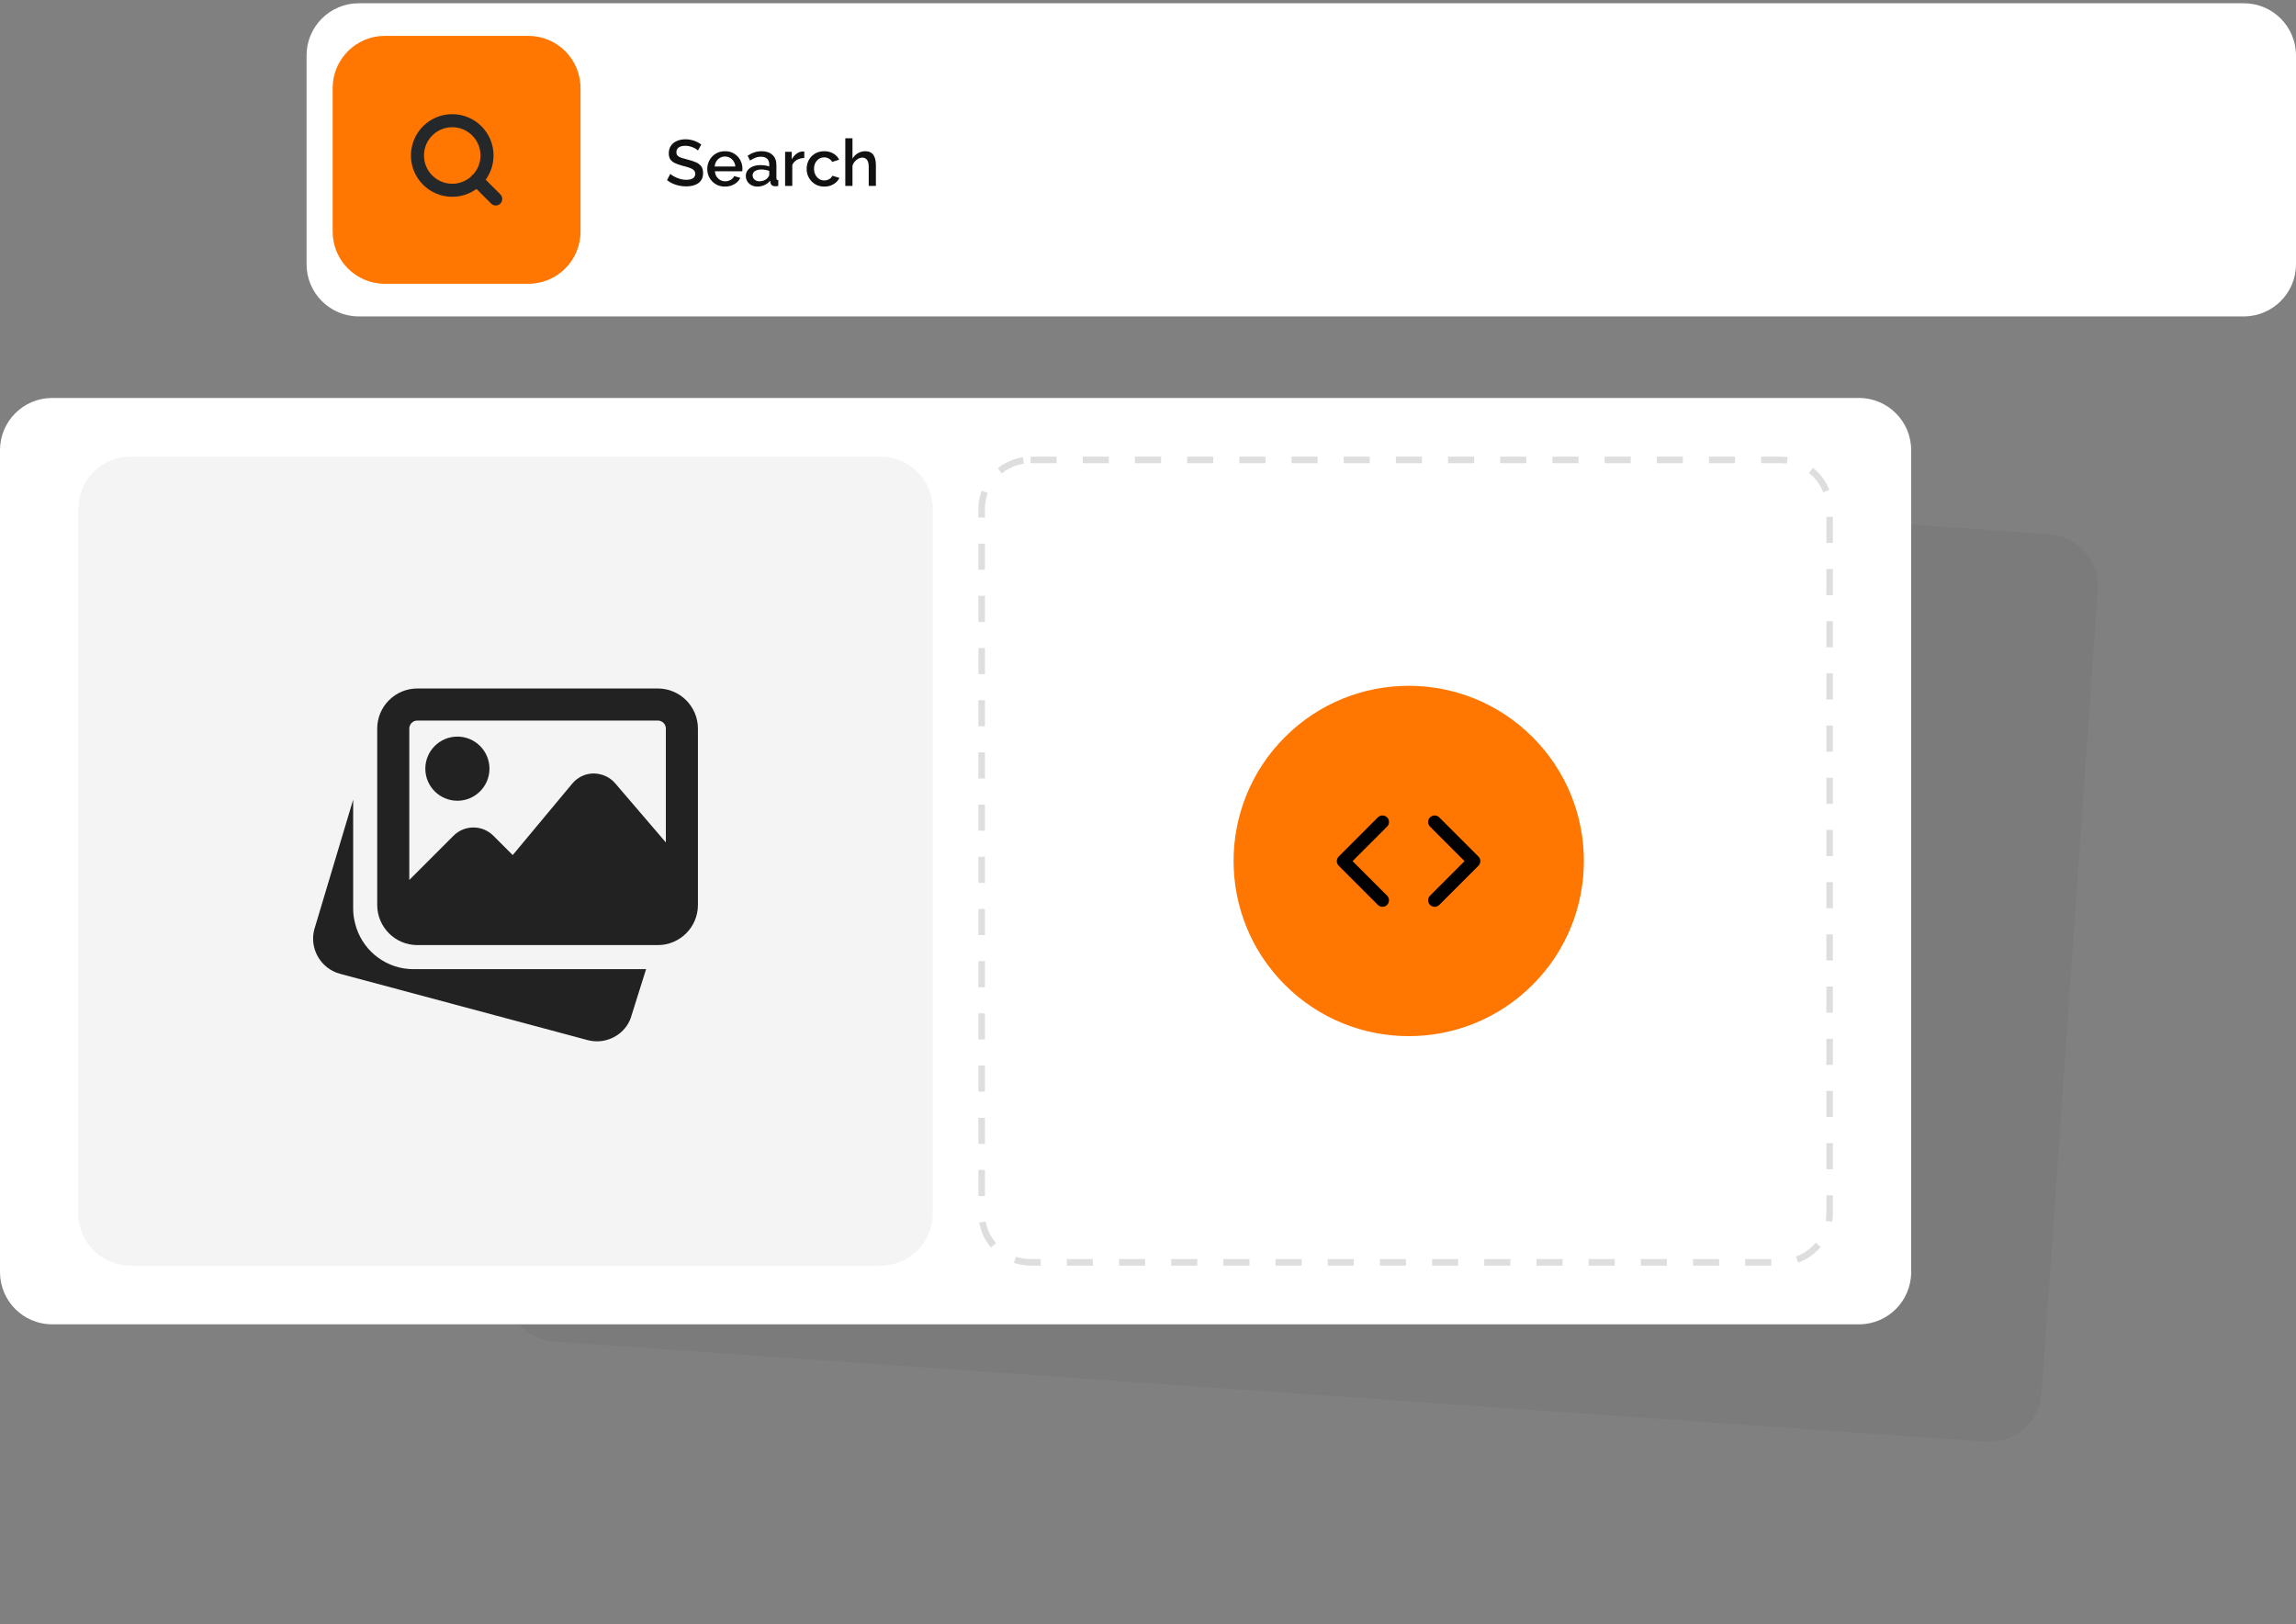 <svg xmlns:xlink="http://www.w3.org/1999/xlink" xmlns="http://www.w3.org/2000/svg" viewBox="0 0 352 249" width="352" height="249" preserveAspectRatio="xMidYMid meet" style="width: 100%; height: 100%; transform: translate3d(0px, 0px, 0px);"><rect x="0" y="0" width="352" height="249" fill="#808080" stroke="none"/><defs fill="#000000"><clipPath id="__lottie_element_316" fill="#000000"><rect width="352" height="249" x="0" y="0" fill="#000000"/></clipPath></defs><g clip-path="url(#__lottie_element_316)"><g transform="matrix(1,0,0,1,77.538,66.538)" opacity="0.05" style="display: block;"><g opacity="1" transform="matrix(1,0,0,1,122.037,77.229)"><path fill="#0B0B0B" fill-opacity="1" d=" M-104.87,-77.209 C-104.87,-77.209 114.594,-61.863 114.594,-61.863 C119.002,-61.554 122.325,-57.732 122.017,-53.324 C122.017,-53.324 113.408,69.786 113.408,69.786 C113.1,74.194 109.277,77.517 104.869,77.209 C104.869,77.209 -114.595,61.862 -114.595,61.862 C-119.002,61.554 -122.325,57.731 -122.017,53.324 C-122.017,53.324 -113.409,-69.787 -113.409,-69.787 C-113.1,-74.194 -109.278,-77.517 -104.87,-77.209z"/></g></g><g transform="matrix(1,0,0,1,-0.25,60.75)" opacity="1" style="display: block;"><g opacity="1" transform="matrix(1,0,0,1,146.75,71.25)"><path fill="#FFFFFF" fill-opacity="1" d=" M-138.5,-71 C-138.5,-71 138.5,-71 138.5,-71 C142.918,-71 146.5,-67.418 146.5,-63 C146.5,-63 146.5,63 146.5,63 C146.5,67.418 142.918,71 138.5,71 C138.5,71 -138.5,71 -138.5,71 C-142.918,71 -146.5,67.418 -146.5,63 C-146.5,63 -146.5,-63 -146.5,-63 C-146.5,-67.418 -142.918,-71 -138.5,-71z"/></g><g opacity="1" transform="matrix(1,0,0,1,77.75,71.25)"><path fill="#F4F4F4" fill-opacity="1" d=" M-57.5,-62 C-57.5,-62 57.5,-62 57.5,-62 C61.918,-62 65.5,-58.418 65.5,-54 C65.5,-54 65.5,54 65.5,54 C65.5,58.418 61.918,62 57.5,62 C57.5,62 -57.5,62 -57.5,62 C-61.918,62 -65.5,58.418 -65.5,54 C-65.5,54 -65.5,-54 -65.5,-54 C-65.5,-58.418 -61.918,-62 -57.5,-62z"/></g><g opacity="1" transform="matrix(1,0,0,1,73.776,80.347)"><path fill="#222222" fill-opacity="1" d=" M-10.163,7.459 C-14.099,7.459 -17.599,4.939 -18.871,1.187 C-18.871,1.187 -18.957,0.905 -18.957,0.905 C-19.256,-0.089 -19.382,-0.924 -19.382,-1.76 C-19.382,-1.76 -19.382,-18.522 -19.382,-18.522 C-19.382,-18.522 -25.346,1.386 -25.346,1.386 C-26.113,4.315 -24.365,7.35 -21.432,8.159 C-21.432,8.159 16.582,18.34 16.582,18.34 C17.056,18.463 17.531,18.522 17.998,18.522 C20.446,18.522 22.684,16.897 23.311,14.502 C23.311,14.502 25.526,7.459 25.526,7.459 C25.526,7.459 -10.163,7.459 -10.163,7.459z"/></g><g opacity="1" transform="matrix(1,0,0,1,82.666,64.451)"><path fill="#222222" fill-opacity="1" d=" M18.438,-19.667 C18.438,-19.667 -18.438,-19.667 -18.438,-19.667 C-21.825,-19.667 -24.584,-16.908 -24.584,-13.521 C-24.584,-13.521 -24.584,13.521 -24.584,13.521 C-24.584,16.908 -21.825,19.667 -18.438,19.667 C-18.438,19.667 18.438,19.667 18.438,19.667 C21.826,19.667 24.584,16.908 24.584,13.521 C24.584,13.521 24.584,-13.521 24.584,-13.521 C24.584,-16.908 21.826,-19.667 18.438,-19.667z M-18.438,-14.751 C-18.438,-14.751 18.438,-14.751 18.438,-14.751 C19.117,-14.751 19.667,-14.199 19.667,-13.521 C19.667,-13.521 19.667,3.932 19.667,3.932 C19.667,3.932 11.901,-5.13 11.901,-5.13 C11.078,-6.096 9.885,-6.614 8.604,-6.643 C7.331,-6.636 6.136,-6.069 5.32,-5.091 C5.32,-5.091 -3.811,5.868 -3.811,5.868 C-3.811,5.868 -6.785,2.9 -6.785,2.9 C-8.466,1.219 -11.203,1.219 -12.882,2.9 C-12.882,2.9 -19.667,9.684 -19.667,9.684 C-19.667,9.684 -19.667,-13.521 -19.667,-13.521 C-19.667,-14.199 -19.116,-14.751 -18.438,-14.751z"/></g></g><g transform="matrix(1,0,0,1,186.251,102.251)" opacity="1" style="display: block;"><g opacity="1" transform="matrix(1,0,0,1,29.723,29.723)"><path fill="#ff7600" fill-opacity="1" d=" M18.987,18.987 C8.501,29.473 -8.501,29.473 -18.987,18.987 C-29.473,8.501 -29.473,-8.501 -18.987,-18.987 C-8.501,-29.473 8.501,-29.473 18.987,-18.987 C29.473,-8.501 29.473,8.501 18.987,18.987z"/></g><g opacity="1" transform="matrix(1,0,0,1,36.696,29.749)"><path stroke-linecap="round" stroke-linejoin="round" fill-opacity="0" stroke="#000000" stroke-opacity="1" stroke-width="2px" d=" M-3,6 C-3,6 3,0 3,0 C3,0 -3,-6 -3,-6" fill="#000000"/></g><g opacity="1" transform="matrix(1,0,0,1,22.696,29.749)"><path stroke-linecap="round" stroke-linejoin="round" fill-opacity="0" stroke="#000000" stroke-opacity="1" stroke-width="2px" d=" M3,-6 C3,-6 -3,0 -3,0 C-3,0 3,6 3,6" fill="#000000"/></g></g><g transform="matrix(1,0,0,1,150,70)" opacity="1" style="display: block;"><g opacity="1" transform="matrix(1,0,0,1,65.5,62)"><path stroke-linecap="butt" stroke-linejoin="miter" fill-opacity="0" stroke-miterlimit="4" stroke-dasharray=" 4 4" stroke-dashoffset="0" stroke="#222222" stroke-opacity="0.15" stroke-width="1" d=" M-57.5,-61.5 C-57.5,-61.5 57.5,-61.5 57.5,-61.5 C61.642,-61.5 65,-58.142 65,-54 C65,-54 65,54 65,54 C65,58.142 61.642,61.5 57.5,61.5 C57.5,61.5 -57.5,61.5 -57.5,61.5 C-61.642,61.5 -65,58.142 -65,54 C-65,54 -65,-54 -65,-54 C-65,-58.142 -61.642,-61.5 -57.5,-61.5z" fill="#000000"/></g></g><g transform="matrix(1,0,0,1,64.957,112.659)" opacity="1" style="display: block;"><g opacity="1" transform="matrix(1,0,0,1,5.166,5.167)"><path fill="#222222" fill-opacity="1" d=" M0.001,4.917 C2.713,4.917 4.917,2.712 4.917,0 C4.917,-2.712 2.713,-4.917 0.001,-4.917 C-2.711,-4.917 -4.917,-2.712 -4.917,0 C-4.917,2.712 -2.711,4.917 0.001,4.917z"/></g></g><g transform="matrix(1,0,0,1,46.75,0.25)" opacity="1" style="display: block;"><g opacity="1" transform="matrix(1,0,0,1,152.75,24.75)"><path fill="#FFFFFF" fill-opacity="1" d=" M-152.5,-16.5 C-152.5,-20.918 -148.918,-24.5 -144.5,-24.5 C-144.5,-24.5 144.5,-24.5 144.5,-24.5 C148.918,-24.5 152.5,-20.918 152.5,-16.5 C152.5,-16.5 152.5,15.5 152.5,15.5 C152.5,19.918 148.918,23.5 144.5,23.5 C144.5,23.5 -144.5,23.5 -144.5,23.5 C-148.918,23.5 -152.5,19.918 -152.5,15.5 C-152.5,15.5 -152.5,-16.5 -152.5,-16.5z"/></g><g opacity="1" transform="matrix(1,0,0,1,23.25,24.25)"><path fill="#ff7600" fill-opacity="1" d=" M-19,-11 C-19,-15.418 -15.418,-19 -11,-19 C-11,-19 11,-19 11,-19 C15.418,-19 19,-15.418 19,-11 C19,-11 19,11 19,11 C19,15.418 15.418,19 11,19 C11,19 -11,19 -11,19 C-15.418,19 -19,15.418 -19,11 C-19,11 -19,-11 -19,-11z"/></g><g opacity="1" transform="matrix(1,0,0,1,27.8,28.8)"><path stroke-linecap="round" stroke-linejoin="round" fill-opacity="0" stroke="#25282B" stroke-opacity="1" stroke-width="2px" d=" M1.45,1.45 C1.45,1.45 -1.45,-1.45 -1.45,-1.45" fill="#000000"/></g><g opacity="1" transform="matrix(1,0,0,1,22.583,23.583)"><path stroke-linecap="round" stroke-linejoin="round" fill-opacity="0" stroke="#25282B" stroke-opacity="1" stroke-width="2px" d=" M0,5.333 C2.946,5.333 5.333,2.946 5.333,0.001 C5.333,-2.945 2.946,-5.333 0,-5.333 C-2.945,-5.333 -5.333,-2.945 -5.333,0.001 C-5.333,2.946 -2.945,5.333 0,5.333z" fill="#000000"/></g></g><g transform="matrix(1,0,0,1,102.01,20.95)" opacity="0.933" style="display: block;"><g opacity="1" transform="matrix(1,0,0,1,16.262,3.95)"><path fill="rgb(0,0,0)" fill-opacity="1" d=" M-11.272,-1.83 C-11.339,-1.903 -11.435,-1.98 -11.562,-2.06 C-11.689,-2.147 -11.839,-2.227 -12.012,-2.3 C-12.185,-2.373 -12.372,-2.433 -12.572,-2.48 C-12.772,-2.527 -12.979,-2.55 -13.192,-2.55 C-13.659,-2.55 -14.005,-2.463 -14.232,-2.29 C-14.459,-2.117 -14.572,-1.877 -14.572,-1.57 C-14.572,-1.343 -14.509,-1.163 -14.382,-1.03 C-14.255,-0.903 -14.062,-0.797 -13.802,-0.71 C-13.542,-0.623 -13.215,-0.53 -12.822,-0.43 C-12.342,-0.317 -11.925,-0.18 -11.572,-0.02 C-11.219,0.133 -10.949,0.34 -10.762,0.6 C-10.575,0.86 -10.482,1.203 -10.482,1.63 C-10.482,1.99 -10.549,2.3 -10.682,2.56 C-10.815,2.82 -11.002,3.033 -11.242,3.2 C-11.482,3.36 -11.759,3.48 -12.072,3.56 C-12.385,3.633 -12.722,3.67 -13.082,3.67 C-13.435,3.67 -13.789,3.633 -14.142,3.56 C-14.489,3.487 -14.822,3.38 -15.142,3.24 C-15.455,3.093 -15.745,2.917 -16.012,2.71 C-16.012,2.71 -15.502,1.75 -15.502,1.75 C-15.415,1.837 -15.292,1.933 -15.132,2.04 C-14.965,2.14 -14.775,2.237 -14.562,2.33 C-14.342,2.423 -14.105,2.503 -13.852,2.57 C-13.592,2.63 -13.329,2.66 -13.062,2.66 C-12.615,2.66 -12.275,2.583 -12.042,2.43 C-11.802,2.27 -11.682,2.043 -11.682,1.75 C-11.682,1.51 -11.759,1.32 -11.912,1.18 C-12.065,1.033 -12.289,0.91 -12.582,0.81 C-12.875,0.71 -13.225,0.61 -13.632,0.51 C-14.099,0.383 -14.489,0.247 -14.802,0.1 C-15.115,-0.053 -15.352,-0.247 -15.512,-0.48 C-15.665,-0.72 -15.742,-1.023 -15.742,-1.39 C-15.742,-1.857 -15.629,-2.25 -15.402,-2.57 C-15.175,-2.897 -14.869,-3.14 -14.482,-3.3 C-14.089,-3.467 -13.649,-3.55 -13.162,-3.55 C-12.842,-3.55 -12.539,-3.513 -12.252,-3.44 C-11.965,-3.373 -11.699,-3.28 -11.452,-3.16 C-11.199,-3.04 -10.969,-2.903 -10.762,-2.75 C-10.762,-2.75 -11.272,-1.83 -11.272,-1.83z M-7.129,3.7 C-7.535,3.7 -7.905,3.63 -8.239,3.49 C-8.565,3.343 -8.849,3.147 -9.089,2.9 C-9.329,2.647 -9.515,2.36 -9.649,2.04 C-9.775,1.713 -9.839,1.367 -9.839,1 C-9.839,0.507 -9.725,0.057 -9.499,-0.35 C-9.272,-0.763 -8.955,-1.093 -8.549,-1.34 C-8.142,-1.593 -7.665,-1.72 -7.119,-1.72 C-6.572,-1.72 -6.102,-1.593 -5.709,-1.34 C-5.309,-1.093 -4.999,-0.767 -4.779,-0.36 C-4.559,0.047 -4.449,0.483 -4.449,0.95 C-4.449,1.03 -4.452,1.107 -4.459,1.18 C-4.465,1.247 -4.472,1.303 -4.479,1.35 C-4.479,1.35 -8.669,1.35 -8.669,1.35 C-8.649,1.657 -8.565,1.927 -8.419,2.16 C-8.265,2.387 -8.072,2.567 -7.839,2.7 C-7.605,2.827 -7.355,2.89 -7.089,2.89 C-6.795,2.89 -6.519,2.817 -6.259,2.67 C-5.992,2.523 -5.812,2.33 -5.719,2.09 C-5.719,2.09 -4.779,2.36 -4.779,2.36 C-4.892,2.613 -5.065,2.843 -5.299,3.05 C-5.525,3.25 -5.795,3.41 -6.109,3.53 C-6.422,3.643 -6.762,3.7 -7.129,3.7z M-8.699,0.62 C-8.699,0.62 -5.539,0.62 -5.539,0.62 C-5.559,0.32 -5.645,0.057 -5.799,-0.17 C-5.945,-0.403 -6.135,-0.583 -6.369,-0.71 C-6.595,-0.843 -6.849,-0.91 -7.129,-0.91 C-7.402,-0.91 -7.655,-0.843 -7.889,-0.71 C-8.115,-0.583 -8.302,-0.403 -8.449,-0.17 C-8.595,0.057 -8.679,0.32 -8.699,0.62z M-3.931,2.07 C-3.931,1.737 -3.838,1.447 -3.651,1.2 C-3.458,0.947 -3.195,0.753 -2.861,0.62 C-2.528,0.48 -2.141,0.41 -1.701,0.41 C-1.468,0.41 -1.231,0.427 -0.991,0.46 C-0.745,0.493 -0.528,0.547 -0.341,0.62 C-0.341,0.62 -0.341,0.29 -0.341,0.29 C-0.341,-0.077 -0.451,-0.363 -0.671,-0.57 C-0.891,-0.777 -1.208,-0.88 -1.621,-0.88 C-1.915,-0.88 -2.191,-0.827 -2.451,-0.72 C-2.711,-0.62 -2.988,-0.477 -3.281,-0.29 C-3.281,-0.29 -3.651,-1.03 -3.651,-1.03 C-3.305,-1.263 -2.958,-1.437 -2.611,-1.55 C-2.258,-1.663 -1.888,-1.72 -1.501,-1.72 C-0.801,-1.72 -0.251,-1.533 0.149,-1.16 C0.555,-0.793 0.759,-0.27 0.759,0.41 C0.759,0.41 0.759,2.36 0.759,2.36 C0.759,2.487 0.779,2.577 0.819,2.63 C0.865,2.683 0.942,2.713 1.049,2.72 C1.049,2.72 1.049,3.6 1.049,3.6 C0.949,3.62 0.859,3.633 0.779,3.64 C0.699,3.647 0.632,3.65 0.579,3.65 C0.345,3.65 0.169,3.593 0.049,3.48 C-0.071,3.367 -0.141,3.233 -0.161,3.08 C-0.161,3.08 -0.191,2.78 -0.191,2.78 C-0.418,3.073 -0.708,3.3 -1.061,3.46 C-1.415,3.62 -1.771,3.7 -2.131,3.7 C-2.478,3.7 -2.788,3.63 -3.061,3.49 C-3.335,3.343 -3.548,3.147 -3.701,2.9 C-3.855,2.653 -3.931,2.377 -3.931,2.07z M-0.601,2.39 C-0.521,2.303 -0.458,2.217 -0.411,2.13 C-0.365,2.043 -0.341,1.967 -0.341,1.9 C-0.341,1.9 -0.341,1.3 -0.341,1.3 C-0.528,1.227 -0.725,1.173 -0.931,1.14 C-1.138,1.1 -1.341,1.08 -1.541,1.08 C-1.941,1.08 -2.268,1.16 -2.521,1.32 C-2.768,1.48 -2.891,1.7 -2.891,1.98 C-2.891,2.133 -2.851,2.28 -2.771,2.42 C-2.685,2.56 -2.565,2.673 -2.411,2.76 C-2.251,2.847 -2.055,2.89 -1.821,2.89 C-1.581,2.89 -1.351,2.843 -1.131,2.75 C-0.911,2.657 -0.735,2.537 -0.601,2.39z M5.033,-0.68 C4.606,-0.673 4.226,-0.577 3.893,-0.39 C3.566,-0.203 3.333,0.06 3.193,0.4 C3.193,0.4 3.193,3.6 3.193,3.6 C3.193,3.6 2.093,3.6 2.093,3.6 C2.093,3.6 2.093,-1.63 2.093,-1.63 C2.093,-1.63 3.113,-1.63 3.113,-1.63 C3.113,-1.63 3.113,-0.46 3.113,-0.46 C3.293,-0.82 3.53,-1.107 3.823,-1.32 C4.116,-1.54 4.426,-1.66 4.753,-1.68 C4.753,-1.68 4.913,-1.68 4.913,-1.68 C4.96,-1.68 5,-1.677 5.033,-1.67 C5.033,-1.67 5.033,-0.68 5.033,-0.68z M8.106,3.7 C7.699,3.7 7.329,3.63 6.996,3.49 C6.669,3.343 6.386,3.143 6.146,2.89 C5.906,2.637 5.719,2.347 5.586,2.02 C5.459,1.693 5.396,1.347 5.396,0.98 C5.396,0.487 5.506,0.037 5.726,-0.37 C5.952,-0.777 6.266,-1.103 6.666,-1.35 C7.072,-1.597 7.552,-1.72 8.106,-1.72 C8.639,-1.72 9.102,-1.6 9.496,-1.36 C9.896,-1.127 10.189,-0.813 10.376,-0.42 C10.376,-0.42 9.306,-0.08 9.306,-0.08 C9.186,-0.3 9.016,-0.47 8.796,-0.59 C8.582,-0.717 8.346,-0.78 8.086,-0.78 C7.792,-0.78 7.526,-0.703 7.286,-0.55 C7.052,-0.403 6.866,-0.197 6.726,0.07 C6.592,0.33 6.526,0.633 6.526,0.98 C6.526,1.313 6.596,1.617 6.736,1.89 C6.876,2.157 7.062,2.37 7.296,2.53 C7.536,2.683 7.802,2.76 8.096,2.76 C8.276,2.76 8.449,2.73 8.616,2.67 C8.789,2.603 8.939,2.517 9.066,2.41 C9.192,2.297 9.282,2.173 9.336,2.04 C9.336,2.04 10.416,2.36 10.416,2.36 C10.302,2.62 10.132,2.85 9.906,3.05 C9.686,3.25 9.422,3.41 9.116,3.53 C8.816,3.643 8.479,3.7 8.106,3.7z M16.012,3.6 C16.012,3.6 14.912,3.6 14.912,3.6 C14.912,3.6 14.912,0.67 14.912,0.67 C14.912,0.197 14.825,-0.157 14.652,-0.39 C14.478,-0.623 14.235,-0.74 13.922,-0.74 C13.728,-0.74 13.528,-0.687 13.322,-0.58 C13.115,-0.473 12.932,-0.327 12.772,-0.14 C12.612,0.04 12.495,0.25 12.422,0.49 C12.422,0.49 12.422,3.6 12.422,3.6 C12.422,3.6 11.322,3.6 11.322,3.6 C11.322,3.6 11.322,-3.7 11.322,-3.7 C11.322,-3.7 12.422,-3.7 12.422,-3.7 C12.422,-3.7 12.422,-0.58 12.422,-0.58 C12.622,-0.933 12.895,-1.21 13.242,-1.41 C13.588,-1.617 13.962,-1.72 14.362,-1.72 C14.688,-1.72 14.958,-1.663 15.172,-1.55 C15.385,-1.437 15.552,-1.28 15.672,-1.08 C15.798,-0.887 15.885,-0.66 15.932,-0.4 C15.985,-0.147 16.012,0.123 16.012,0.41 C16.012,0.41 16.012,3.6 16.012,3.6z"/></g></g></g></svg>